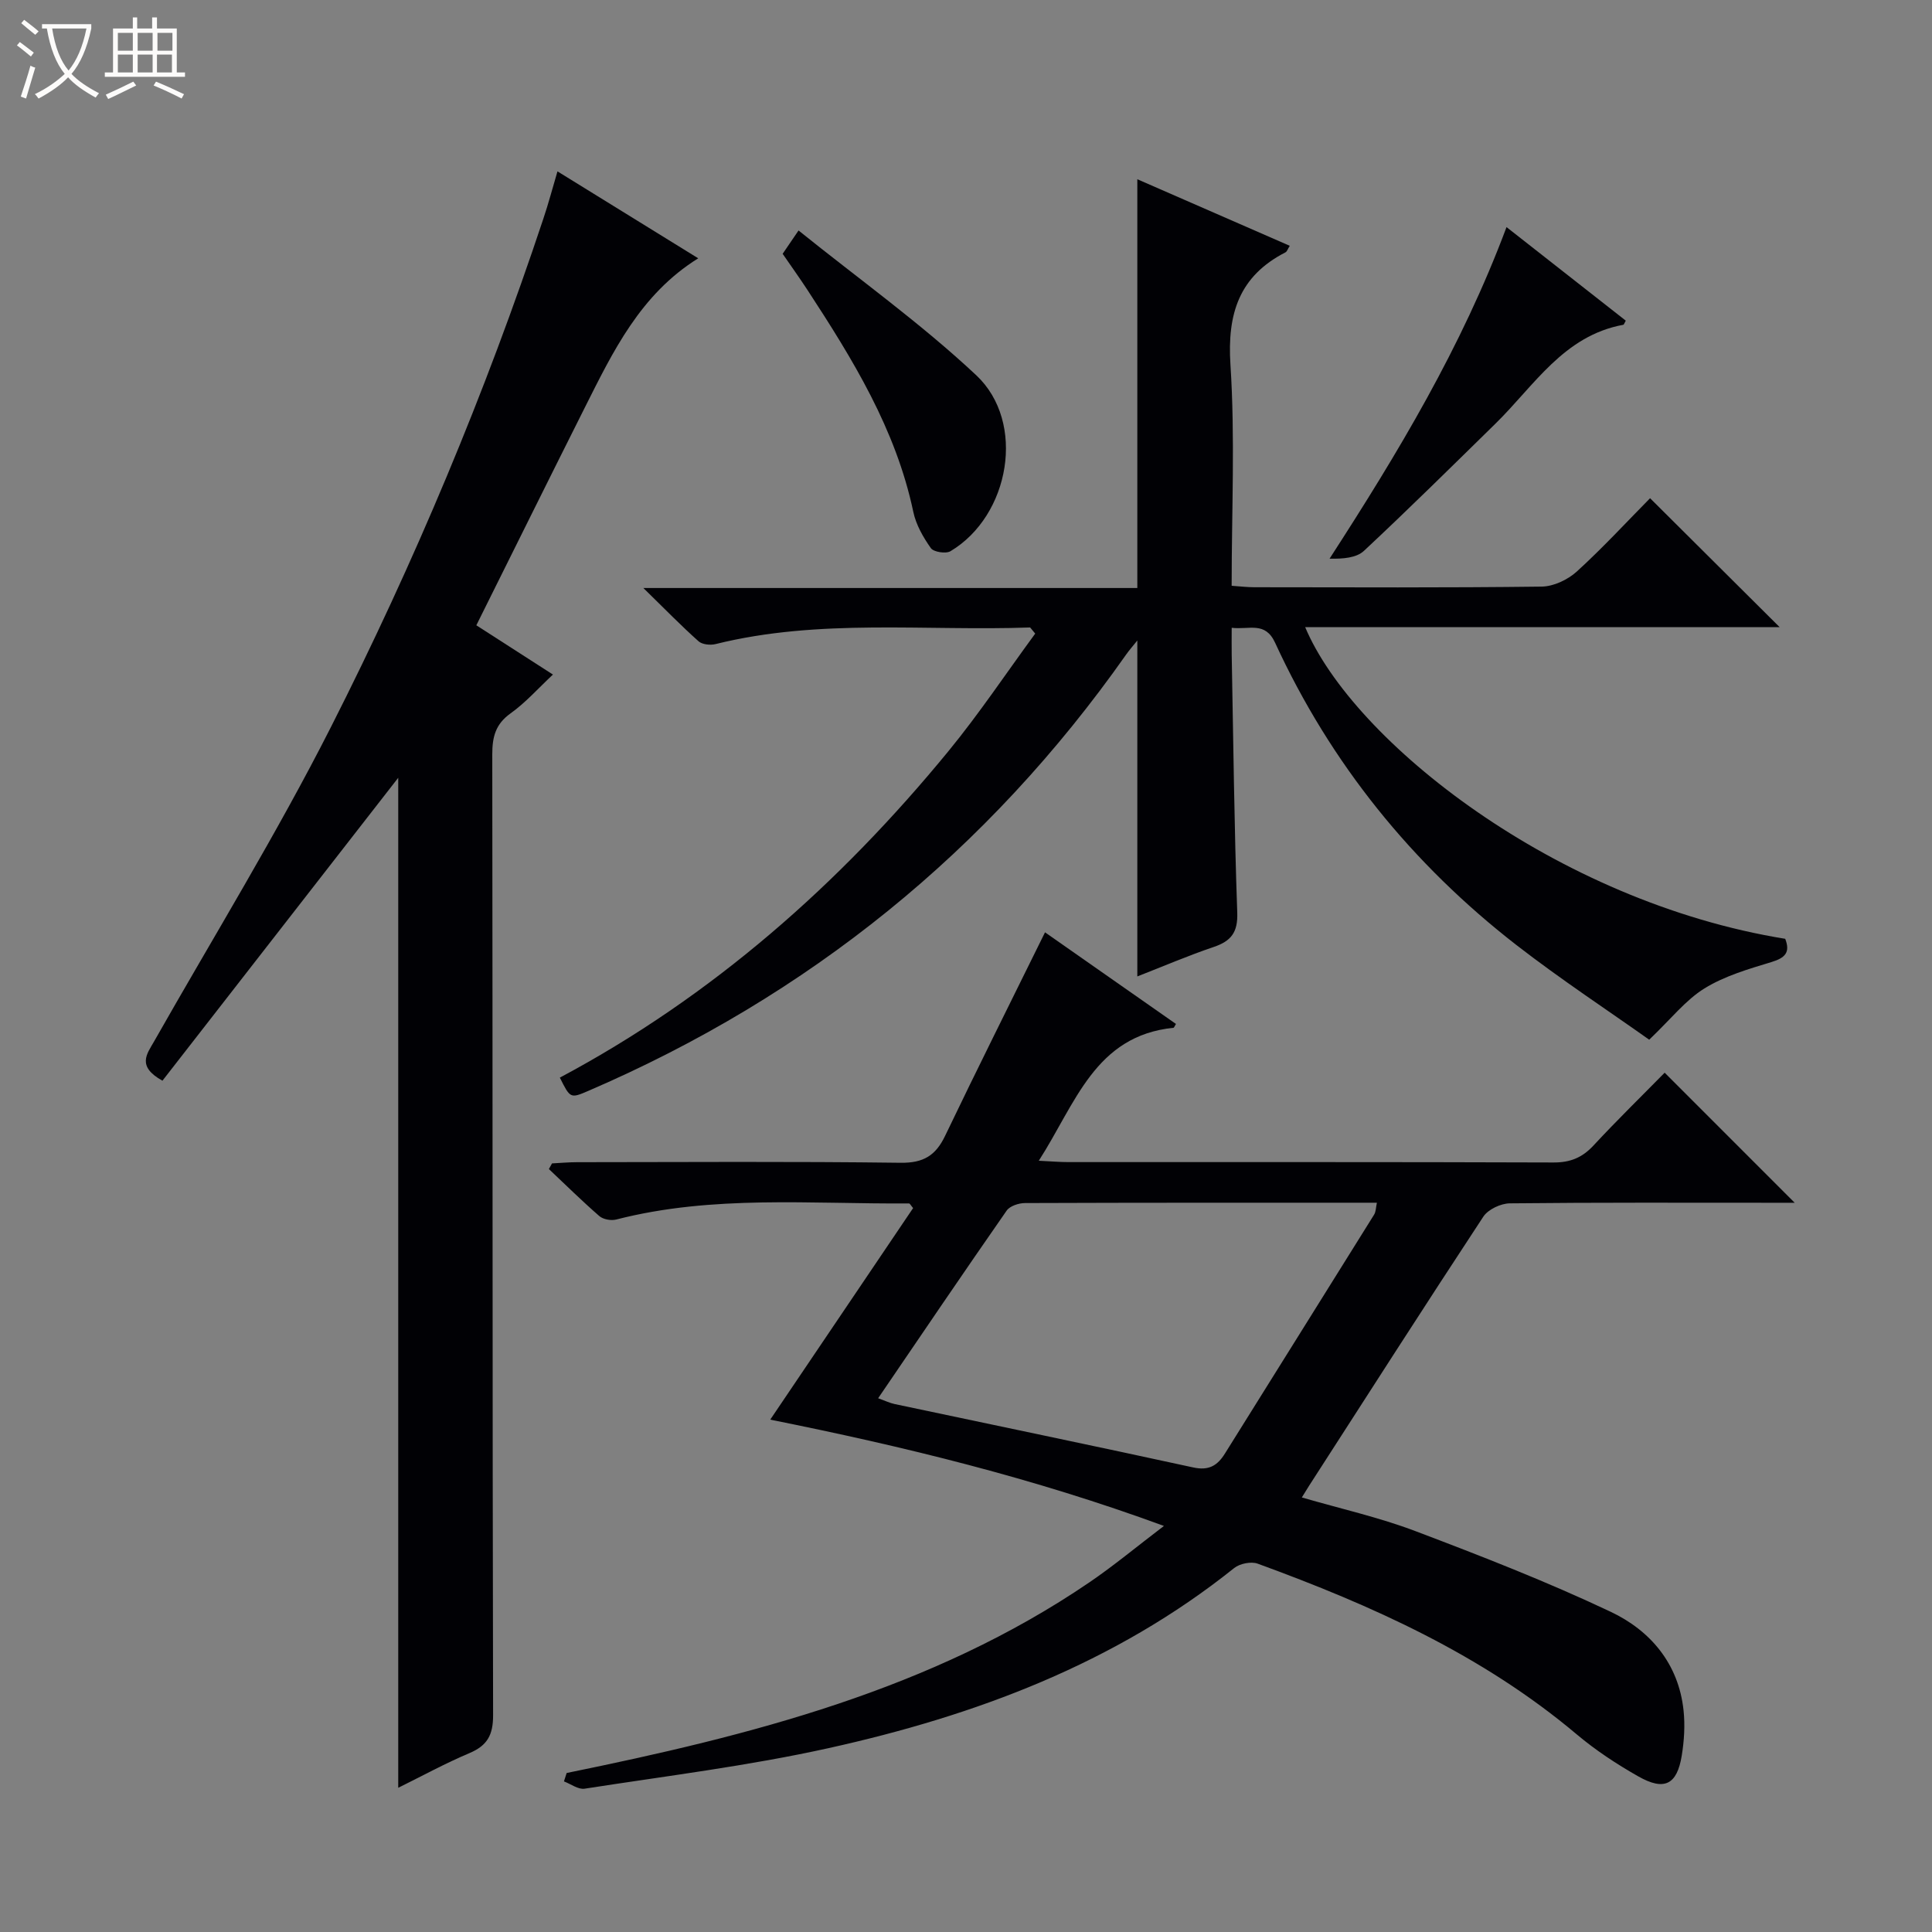 <svg enable-background="new 0 0 400 400" viewBox="0 0 400 400" xmlns="http://www.w3.org/2000/svg"><rect x="0" y="0" width="400" height="400" fill="#808080" stroke="none"/><path d="m6.4 11.7c-1-.8-1.9-1.6-2.9-2.3l.6-.7c.9.7 1.9 1.4 2.9 2.2zm-2.1 8.3c.7-2.1 1.4-4.2 2-6.4.2.1.6.3 1 .4-.7 2.3-1.3 4.4-1.9 6.4zm3-12.8c-1.1-.9-2.1-1.7-2.9-2.4l.6-.7c1 .8 2 1.5 3 2.4zm1.4-1.3v-.9h10.2v.9c-.9 4.2-2.3 7.3-4.1 9.4 1.3 1.4 3.2 2.7 5.7 4-.2.2-.4.5-.7.9-2.5-1.4-4.4-2.7-5.7-4.2-1.4 1.5-3.5 3-6.1 4.4 0 0 0 0-.1-.1-.3-.4-.5-.7-.7-.8 2.7-1.3 4.7-2.8 6.2-4.2-1.8-2.2-3-5.3-3.7-9.4zm9.2 0h-7.1c.6 3.8 1.7 6.7 3.4 8.7 1.7-2.1 2.9-4.8 3.7-8.7z" fill="#fcfbfa"/><path d="m31.6 3.6h.9v2.3h4.1v9.1h1.7v.9h-16.6v-.9h1.7v-9.1h4.1v-2.3h.9v2.3h3.1v-2.3zm-4 13.3.6.8c-1.9.9-3.8 1.9-5.8 2.8-.2-.3-.3-.6-.5-.9 2-.9 3.9-1.8 5.7-2.7zm-3.2-10.1v3.7h3.1v-3.7zm0 4.5v3.7h3.1v-3.7zm4.1-4.5v3.7h3.1v-3.7zm0 4.5v3.7h3.1v-3.7zm9.1 9.1c-2.1-1.1-4.1-2-5.8-2.7l.5-.8c2.2.9 4.1 1.8 5.8 2.6zm-1.9-13.6h-3.1v3.7h3.1zm-3.2 4.5v3.7h3.1v-3.7z" fill="#fcfbfa"/><g fill="#010105"><path d="m117.32 367.08c38.05-7.76 75.5-17.19 108.21-39.46 5.04-3.43 9.74-7.35 15.45-11.69-27.03-9.93-53.8-16.45-81.51-22.01 10.06-14.9 19.85-29.39 29.58-43.8-.46-.53-.66-.96-.85-.96-20.26.15-40.63-1.81-60.62 3.33-1.06.27-2.69-.02-3.49-.71-3.59-3.12-6.98-6.47-10.45-9.74.22-.39.43-.78.65-1.17 1.73-.09 3.46-.25 5.19-.25 22.33-.02 44.66-.17 66.98.12 4.73.06 7.26-1.49 9.22-5.59 6.67-13.92 13.59-27.72 20.68-42.12 8.85 6.19 17.99 12.59 27.11 18.97-.35.57-.41.78-.5.79-16.28 1.66-20.25 15.63-27.9 27.53 2.65.13 4.38.28 6.11.28 33.49.01 66.98-.04 100.47.08 3.47.01 5.94-1.01 8.27-3.52 4.86-5.24 9.98-10.23 14.73-15.07 9.04 9.05 17.72 17.74 26.92 26.93-1.53 0-3.02 0-4.5 0-18.16 0-36.32-.08-54.48.12-1.87.02-4.49 1.25-5.48 2.75-12.15 18.46-24.07 37.08-36.04 55.66-.43.67-.85 1.36-1.54 2.48 8.07 2.35 16.01 4.12 23.54 6.98 13.63 5.16 27.26 10.47 40.42 16.7 8.2 3.88 14.04 10.74 15.07 20.39.33 3.08.13 6.3-.37 9.37-.98 6.04-3.61 7.38-9.02 4.3-4.46-2.53-8.82-5.4-12.74-8.7-19.54-16.45-42.37-26.69-66.04-35.33-1.36-.5-3.71-.02-4.87.91-24.73 19.79-53.56 30.55-83.96 37.28-16.65 3.69-33.65 5.77-50.52 8.4-1.31.21-2.85-.97-4.28-1.51.2-.59.38-1.16.56-1.74zm64.49-77.59c1.55.56 2.45 1 3.4 1.2 20.62 4.37 41.25 8.64 61.84 13.13 3.21.7 5-.37 6.56-2.88 10.29-16.5 20.61-32.97 30.89-49.47.37-.6.35-1.44.57-2.46-24.53 0-48.69-.02-72.84.07-1.3 0-3.14.6-3.81 1.56-8.91 12.79-17.65 25.7-26.61 38.85z"/><path d="m213.28 129.91c-21.72.78-43.62-1.9-65.13 3.44-1.08.27-2.75.1-3.51-.57-3.56-3.17-6.89-6.59-11.44-11.04h102.27c0-28.51 0-56.38 0-84.63 10.41 4.54 20.86 9.11 31.56 13.78-.42.67-.56 1.18-.88 1.35-9.6 4.93-12.08 12.69-11.4 23.25.98 15.09.25 30.29.25 45.79 1.76.12 3.22.3 4.68.3 19.83.02 39.67.12 59.5-.13 2.47-.03 5.41-1.42 7.28-3.12 5.4-4.92 10.37-10.32 15.17-15.18 9.09 9.04 17.86 17.77 26.82 26.69-32.62 0-65.33 0-98.23 0 9.92 23.61 51.89 56.84 99.39 64.53 1.09 2.82-.01 3.95-2.87 4.82-4.75 1.44-9.69 2.88-13.85 5.45-3.9 2.41-6.89 6.28-11.44 10.62-8.38-5.95-18.21-12.41-27.48-19.59-21.66-16.81-38.49-37.64-49.97-62.59-2.07-4.49-5.31-2.67-8.99-3.1 0 1.97-.03 3.74 0 5.52.34 17.81.52 35.62 1.15 53.42.15 4.15-1.28 5.93-4.93 7.16-5.29 1.79-10.44 4.01-15.76 6.08 0-23.32 0-46.21 0-69.55-.85 1.07-1.65 1.96-2.33 2.93-28.58 40.64-65.75 70.69-111.37 90.33-3.69 1.59-3.72 1.52-5.86-2.76 31.57-16.83 57.88-40.06 80.47-67.61 6.38-7.78 11.99-16.2 17.95-24.32-.35-.43-.7-.85-1.05-1.27z"/><path d="m115.42 35.48c9.81 6.06 19.25 11.89 29.14 18-11.98 7.45-17.65 19.3-23.52 30.98-7.44 14.82-14.8 29.69-22.42 45 5.3 3.41 10.29 6.62 15.86 10.2-3.03 2.83-5.64 5.8-8.78 8.04-3.13 2.24-3.78 4.89-3.78 8.49.09 66.31.02 132.61.17 198.92.01 4.1-1.19 6.29-4.91 7.86-5 2.11-9.78 4.73-14.73 7.17 0-70.35 0-140.18 0-209.11-16 20.56-32.47 41.71-48.82 62.72-5.37-3-3.21-5.53-1.73-8.13 12.3-21.68 25.39-42.95 36.65-65.16 17.2-33.93 31.92-69.01 43.94-105.16 1.04-3.08 1.87-6.24 2.93-9.82z"/><path d="m162.04 52.55c.87-1.27 1.69-2.48 3.29-4.83 12.48 10.05 25.34 19.24 36.78 29.96 10.39 9.73 6.99 29.09-5.32 36.44-.95.57-3.5.18-4.07-.64-1.59-2.25-3.07-4.84-3.63-7.5-3.61-17.12-12.56-31.63-21.93-45.97-1.64-2.5-3.38-4.93-5.12-7.46z"/><path d="m311.91 47.02c8.69 6.82 16.72 13.12 24.69 19.37-.33.58-.39.83-.5.85-12.37 2.26-18.46 12.62-26.49 20.48-9.01 8.83-17.99 17.71-27.21 26.32-1.57 1.47-4.32 1.68-7.13 1.63 14.14-21.86 27.32-43.73 36.64-68.65z"/></g></svg>